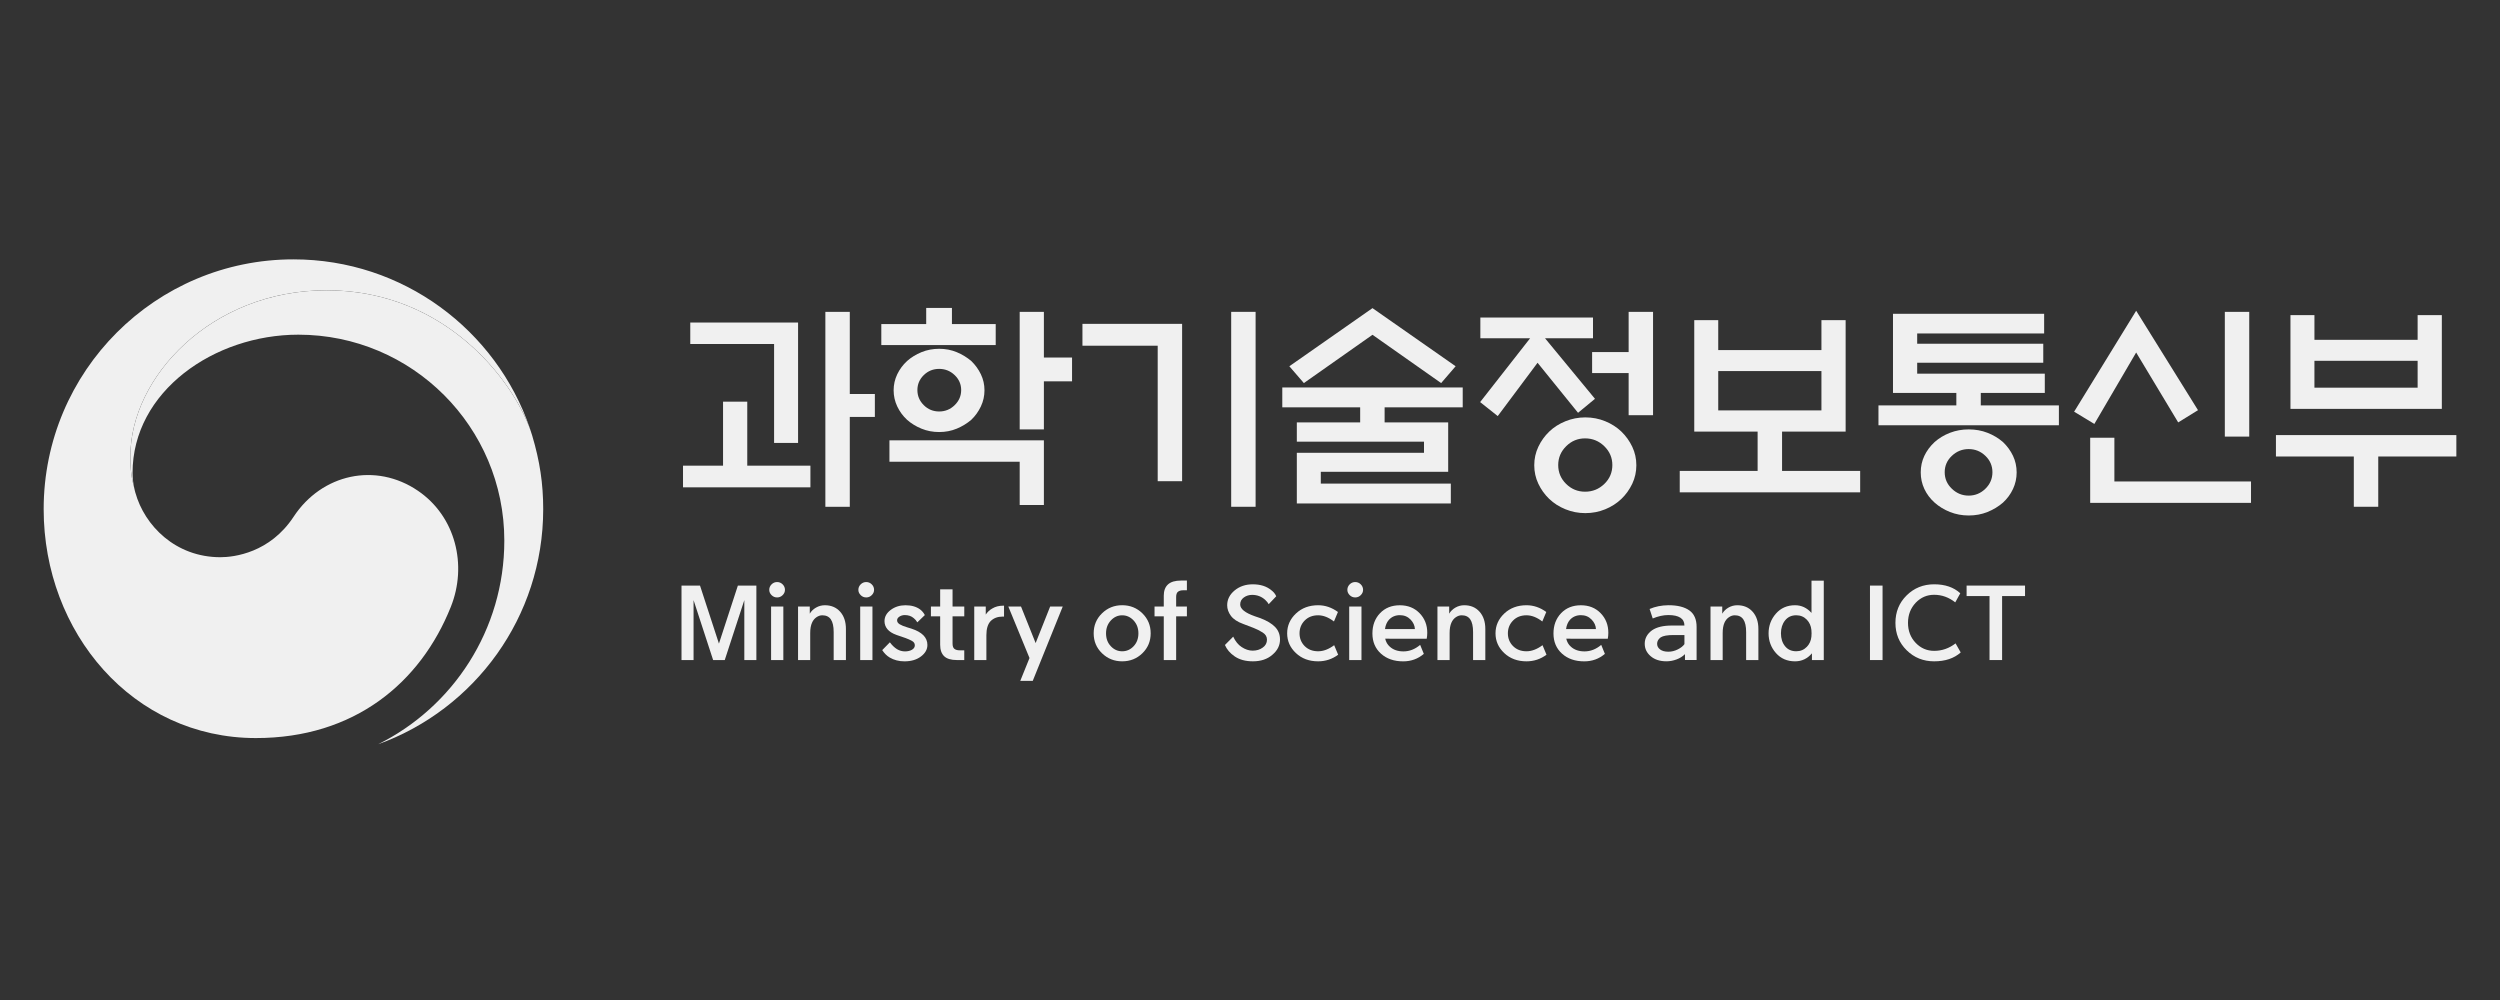 <?xml version="1.0" encoding="utf-8"?>
<!-- Generator: Adobe Illustrator 16.0.0, SVG Export Plug-In . SVG Version: 6.00 Build 0)  -->
<!DOCTYPE svg PUBLIC "-//W3C//DTD SVG 1.1//EN" "http://www.w3.org/Graphics/SVG/1.1/DTD/svg11.dtd">
<svg version="1.1" id="레이어_1" xmlns="http://www.w3.org/2000/svg" xmlns:xlink="http://www.w3.org/1999/xlink" x="0px"
	 y="0px" width="200px" height="80px" viewBox="0 0 200 80" enable-background="new 0 0 200 80" xml:space="preserve">
<rect x="0" y="0" width="200" height="80" fill="#333333" stroke="none"/>
<g>
	<g>
		<g>
			<path fill="#F0F0F0" d="M153.481,149.763l-1.021-2.064c-0.197-0.4-0.4-0.84-0.473-1.065l-0.035,0.004
				c0.029,0.334,0.039,0.723,0.045,1.084l0.023,2.042h-0.547v-3.887h0.631l1.084,2.144c0.162,0.321,0.355,0.823,0.383,0.93
				l0.034-0.011c-0.012-0.112-0.057-0.727-0.057-1.156l-0.012-1.906h0.524v3.887H153.481z"/>
			<path fill="#F0F0F0" d="M156.803,149.881c-0.175-0.068-0.31-0.209-0.377-0.406c-0.074,0.09-0.311,0.372-0.801,0.372
				c-0.564,0-0.914-0.287-0.914-0.829c0-0.653,0.524-1.004,1.438-1.004c0.068,0,0.125,0,0.197,0.006v-0.186
				c0-0.334-0.045-0.56-0.439-0.56c-0.299,0-0.637,0.146-0.867,0.322l-0.238-0.373c0.277-0.157,0.639-0.371,1.185-0.371
				c0.412,0,0.71,0.151,0.817,0.45c0.045,0.126,0.057,0.22,0.057,0.497c0,0.203-0.022,0.637-0.022,1.049
				c0,0.39,0.011,0.548,0.231,0.684L156.803,149.881z M156.166,148.364c-0.389,0-0.626,0.072-0.739,0.203
				c-0.106,0.123-0.146,0.225-0.146,0.411c0,0.31,0.158,0.49,0.445,0.49c0.236,0,0.462-0.147,0.592-0.371l0.018-0.724
				C156.256,148.368,156.211,148.364,156.166,148.364z"/>
			<path fill="#F0F0F0" d="M158.84,147.303h-0.559v1.704c0,0.35,0.084,0.457,0.366,0.457c0.097,0,0.175-0.018,0.265-0.058
				l0.063,0.317c-0.159,0.077-0.327,0.118-0.514,0.118s-0.389-0.058-0.479-0.142c-0.119-0.108-0.21-0.163-0.21-0.575v-1.822h-0.337
				v-0.366h0.337c0-0.22,0.007-0.507,0.035-0.722l0.536-0.123c-0.023,0.202-0.052,0.557-0.052,0.845h0.688L158.84,147.303z"/>
			<path fill="#F0F0F0" d="M159.848,146.44c-0.202,0-0.36-0.17-0.36-0.373c0-0.207,0.163-0.377,0.366-0.377s0.373,0.164,0.373,0.377
				C160.227,146.271,160.057,146.44,159.848,146.44z M159.584,149.763v-2.809l0.535-0.084v2.893H159.584z"/>
			<path fill="#F0F0F0" d="M162.053,149.842c-0.756,0-1.223-0.576-1.223-1.495c0-0.914,0.467-1.488,1.211-1.488
				c0.836,0,1.242,0.664,1.242,1.516C163.283,149.271,162.804,149.842,162.053,149.842z M162.041,147.257
				c-0.45,0-0.637,0.323-0.637,1.033c0,0.864,0.221,1.15,0.66,1.15c0.395,0,0.637-0.305,0.637-1.043
				C162.701,147.522,162.448,147.257,162.041,147.257z"/>
			<path fill="#F0F0F0" d="M165.641,149.763v-1.907c0-0.254-0.023-0.344-0.092-0.435c-0.056-0.072-0.158-0.111-0.287-0.111
				c-0.203,0-0.507,0.156-0.699,0.36v2.093h-0.514v-2.104c0-0.338-0.027-0.469-0.106-0.672l0.491-0.135
				c0.067,0.135,0.096,0.26,0.096,0.434c0.164-0.136,0.248-0.208,0.367-0.276c0.162-0.096,0.349-0.14,0.523-0.14
				c0.299,0,0.564,0.157,0.665,0.399c0.045,0.102,0.067,0.227,0.067,0.355v2.138H165.641z"/>
			<path fill="#F0F0F0" d="M168.945,149.881c-0.176-0.068-0.313-0.209-0.379-0.406c-0.072,0.09-0.311,0.372-0.801,0.372
				c-0.564,0-0.914-0.287-0.914-0.829c0-0.653,0.525-1.004,1.439-1.004c0.066,0,0.123,0,0.196,0.006v-0.186
				c0-0.334-0.045-0.56-0.44-0.56c-0.299,0-0.637,0.146-0.867,0.322l-0.236-0.373c0.275-0.157,0.637-0.371,1.184-0.371
				c0.411,0,0.71,0.151,0.818,0.45c0.045,0.126,0.055,0.22,0.055,0.497c0,0.203-0.021,0.637-0.021,1.049
				c0,0.39,0.012,0.548,0.23,0.684L168.945,149.881z M168.308,148.364c-0.39,0-0.627,0.072-0.739,0.203
				c-0.107,0.123-0.146,0.225-0.146,0.411c0,0.31,0.158,0.49,0.445,0.49c0.237,0,0.463-0.147,0.592-0.371l0.018-0.724
				C168.396,148.368,168.352,148.364,168.308,148.364z"/>
			<path fill="#F0F0F0" d="M170.439,149.818c-0.203,0-0.334-0.063-0.44-0.213c-0.085-0.12-0.106-0.216-0.106-0.492v-2.561
				c0-0.399-0.018-0.592-0.063-0.813l0.541-0.112c0.051,0.188,0.051,0.458,0.051,0.808v2.543c0,0.298,0.018,0.366,0.074,0.418
				c0.033,0.038,0.112,0.057,0.174,0.038l0.09,0.321C170.653,149.801,170.563,149.818,170.439,149.818z"/>
			<path fill="#F0F0F0" d="M174.476,149.763c-0.112-0.222-0.163-0.31-0.32-0.575c-0.3-0.497-0.396-0.66-0.671-0.97
				c-0.102-0.113-0.188-0.171-0.352-0.175v1.72h-0.539v-3.887h1.087c0.462,0,0.733,0.107,0.919,0.282
				c0.176,0.163,0.345,0.424,0.345,0.802c0,0.603-0.39,1.087-1.038,1.065c0.182,0.146,0.271,0.271,0.338,0.36
				c0.08,0.107,0.198,0.277,0.327,0.479c0.17,0.266,0.485,0.772,0.563,0.897H174.476z M174.014,146.395
				c-0.113-0.044-0.271-0.073-0.473-0.073h-0.408v1.354h0.379c0.344,0,0.535-0.057,0.671-0.188c0.118-0.112,0.192-0.298,0.192-0.523
				C174.375,146.695,174.227,146.48,174.014,146.395z"/>
			<path fill="#F0F0F0" d="M176.093,148.459v0.068c0,0.242,0.034,0.429,0.12,0.563c0.146,0.227,0.379,0.334,0.648,0.334
				c0.264,0,0.49-0.091,0.693-0.27l0.197,0.31c-0.276,0.242-0.609,0.36-0.977,0.36c-0.783,0-1.262-0.57-1.262-1.494
				c0-0.492,0.095-0.808,0.338-1.093c0.225-0.267,0.502-0.392,0.851-0.392c0.315,0,0.569,0.102,0.769,0.305
				c0.248,0.254,0.337,0.57,0.344,1.218c0,0.018,0,0.057,0,0.091H176.093z M177.098,147.438c-0.09-0.113-0.226-0.197-0.406-0.197
				c-0.395,0-0.593,0.321-0.593,0.833h1.173C177.271,147.807,177.211,147.58,177.098,147.438z"/>
			<path fill="#F0F0F0" d="M179.354,149.842c-0.344,0-0.728-0.109-1.055-0.301l0.186-0.371c0.271,0.151,0.594,0.283,0.909,0.283
				c0.31,0,0.523-0.182,0.523-0.458c0-0.243-0.146-0.384-0.473-0.446l-0.345-0.067c-0.445-0.084-0.688-0.366-0.688-0.783
				c0-0.52,0.411-0.88,1.021-0.88c0.344,0,0.659,0.096,0.891,0.23l-0.175,0.367c-0.26-0.13-0.468-0.203-0.693-0.203
				c-0.299,0-0.49,0.169-0.49,0.424c0,0.201,0.102,0.315,0.399,0.383l0.367,0.085c0.518,0.118,0.733,0.417,0.733,0.79
				C180.465,149.457,180.014,149.842,179.354,149.842z"/>
			<path fill="#F0F0F0" d="M181.542,148.459v0.068c0,0.242,0.032,0.429,0.118,0.563c0.146,0.227,0.378,0.334,0.647,0.334
				c0.266,0,0.492-0.091,0.694-0.27l0.197,0.31c-0.276,0.242-0.609,0.36-0.976,0.36c-0.784,0-1.264-0.57-1.264-1.494
				c0-0.492,0.096-0.808,0.339-1.093c0.227-0.267,0.502-0.392,0.852-0.392c0.316,0,0.57,0.102,0.768,0.305
				c0.248,0.254,0.338,0.57,0.344,1.218c0,0.018,0,0.057,0,0.091H181.542z M182.545,147.438c-0.089-0.113-0.226-0.197-0.405-0.197
				c-0.396,0-0.593,0.321-0.593,0.833h1.174C182.721,147.807,182.657,147.58,182.545,147.438z"/>
			<path fill="#F0F0F0" d="M185.891,149.881c-0.175-0.068-0.31-0.209-0.378-0.406c-0.073,0.09-0.31,0.372-0.8,0.372
				c-0.563,0-0.914-0.287-0.914-0.829c0-0.653,0.523-1.004,1.438-1.004c0.068,0,0.124,0,0.197,0.006v-0.186
				c0-0.334-0.044-0.56-0.439-0.56c-0.299,0-0.637,0.146-0.867,0.322l-0.238-0.373c0.276-0.157,0.638-0.371,1.185-0.371
				c0.411,0,0.711,0.151,0.817,0.45c0.045,0.126,0.056,0.22,0.056,0.497c0,0.203-0.021,0.637-0.021,1.049
				c0,0.39,0.01,0.548,0.23,0.684L185.891,149.881z M185.253,148.364c-0.388,0-0.626,0.072-0.738,0.203
				c-0.106,0.123-0.146,0.225-0.146,0.411c0,0.31,0.158,0.49,0.445,0.49c0.237,0,0.463-0.147,0.592-0.371l0.018-0.724
				C185.344,148.368,185.299,148.364,185.253,148.364z"/>
			<path fill="#F0F0F0" d="M188.101,147.394c-0.051-0.018-0.09-0.028-0.146-0.028c-0.316,0-0.588,0.265-0.588,0.575v1.822h-0.518
				v-2.075c0-0.345-0.04-0.53-0.107-0.705l0.503-0.13c0.05,0.107,0.095,0.293,0.095,0.434v0.052
				c0.227-0.328,0.469-0.492,0.767-0.492c0.068,0,0.129,0.013,0.175,0.028L188.101,147.394z"/>
			<path fill="#F0F0F0" d="M189.46,149.818c-0.405,0-0.71-0.141-0.908-0.422c-0.187-0.266-0.271-0.593-0.271-1.022
				c0-0.638,0.204-1.003,0.474-1.245c0.21-0.188,0.458-0.288,0.733-0.288c0.305,0,0.554,0.101,0.767,0.298l-0.271,0.357
				c-0.186-0.164-0.315-0.222-0.496-0.222c-0.214,0-0.4,0.113-0.496,0.306c-0.096,0.191-0.135,0.475-0.135,0.862
				c0,0.395,0.078,0.655,0.225,0.812c0.102,0.108,0.243,0.17,0.406,0.17c0.21,0,0.418-0.103,0.587-0.293l0.253,0.322
				C190.059,149.716,189.82,149.818,189.46,149.818z"/>
			<path fill="#F0F0F0" d="M192.624,149.763v-1.94c0-0.197-0.04-0.334-0.095-0.394c-0.051-0.058-0.177-0.107-0.312-0.107
				c-0.243,0-0.53,0.156-0.749,0.41v2.031h-0.525v-3.435c0-0.242-0.023-0.43-0.063-0.593l0.525-0.107
				c0.038,0.17,0.063,0.379,0.063,0.654v0.632c0,0.102-0.007,0.231-0.018,0.378c0.124-0.113,0.186-0.157,0.298-0.231
				c0.21-0.135,0.406-0.19,0.616-0.19c0.332,0,0.625,0.168,0.709,0.422c0.046,0.129,0.058,0.204,0.058,0.457v2.014H192.624z"/>
			<path fill="#F0F0F0" d="M196.617,149.818c-0.508,0-0.916-0.209-1.207-0.58c-0.277-0.355-0.424-0.824-0.424-1.388
				c0-0.45,0.09-0.841,0.254-1.155c0.288-0.554,0.802-0.893,1.398-0.893c0.366,0,0.711,0.107,0.954,0.305l-0.266,0.355
				c-0.216-0.158-0.43-0.226-0.688-0.226c-0.384,0-0.683,0.198-0.862,0.559c-0.125,0.248-0.185,0.575-0.185,1.042
				c0,0.435,0.044,0.689,0.14,0.914c0.181,0.43,0.541,0.631,0.953,0.631c0.298,0,0.507-0.077,0.715-0.241l0.266,0.355
				C197.366,149.712,197.012,149.818,196.617,149.818z"/>
			<path fill="#F0F0F0" d="M199.296,149.842c-0.757,0-1.225-0.576-1.225-1.495c0-0.914,0.468-1.488,1.213-1.488
				c0.834,0,1.24,0.664,1.24,1.516C200.524,149.271,200.045,149.842,199.296,149.842z M199.284,147.257
				c-0.452,0-0.638,0.323-0.638,1.033c0,0.864,0.22,1.15,0.66,1.15c0.394,0,0.637-0.305,0.637-1.043
				C199.943,147.522,199.689,147.257,199.284,147.257z"/>
			<path fill="#F0F0F0" d="M203.203,149.858c-0.142-0.107-0.215-0.215-0.265-0.405c-0.227,0.275-0.502,0.405-0.852,0.405
				c-0.36,0-0.644-0.165-0.763-0.424c-0.049-0.113-0.066-0.271-0.066-0.473v-2.008l0.514-0.102v1.967c0,0.288,0.027,0.4,0.13,0.497
				c0.072,0.066,0.202,0.124,0.326,0.124c0.252,0,0.524-0.198,0.643-0.445v-2.03l0.514-0.102v2.127c0,0.286,0.063,0.49,0.175,0.585
				L203.203,149.858z"/>
			<path fill="#F0F0F0" d="M205.944,149.763v-1.907c0-0.254-0.023-0.344-0.091-0.435c-0.057-0.072-0.158-0.111-0.288-0.111
				c-0.202,0-0.508,0.156-0.699,0.36v2.093h-0.513v-2.104c0-0.338-0.029-0.469-0.107-0.672l0.491-0.135
				c0.067,0.135,0.096,0.26,0.096,0.434c0.164-0.136,0.248-0.208,0.366-0.276c0.164-0.096,0.35-0.14,0.524-0.14
				c0.299,0,0.565,0.157,0.665,0.399c0.046,0.102,0.068,0.227,0.068,0.355v2.138H205.944z"/>
			<path fill="#F0F0F0" d="M208.346,149.818c-0.406,0-0.71-0.141-0.907-0.422c-0.187-0.266-0.271-0.593-0.271-1.022
				c0-0.638,0.202-1.003,0.475-1.245c0.207-0.188,0.454-0.288,0.73-0.288c0.306,0,0.555,0.101,0.768,0.298l-0.27,0.357
				c-0.187-0.164-0.316-0.222-0.498-0.222c-0.213,0-0.399,0.113-0.495,0.306c-0.097,0.191-0.136,0.475-0.136,0.862
				c0,0.395,0.079,0.655,0.225,0.812c0.103,0.108,0.243,0.17,0.406,0.17c0.21,0,0.418-0.103,0.589-0.293l0.252,0.322
				C208.943,149.716,208.707,149.818,208.346,149.818z"/>
			<path fill="#F0F0F0" d="M209.981,146.44c-0.202,0-0.361-0.17-0.361-0.373c0-0.207,0.163-0.377,0.366-0.377
				s0.372,0.164,0.372,0.377C210.358,146.271,210.189,146.44,209.981,146.44z M209.715,149.763v-2.809l0.537-0.084v2.893H209.715z"
				/>
			<path fill="#F0F0F0" d="M211.7,149.818c-0.202,0-0.332-0.063-0.438-0.213c-0.085-0.12-0.106-0.216-0.106-0.492v-2.561
				c0-0.399-0.018-0.592-0.063-0.813l0.543-0.112c0.049,0.188,0.049,0.458,0.049,0.808v2.543c0,0.298,0.017,0.366,0.074,0.418
				c0.034,0.038,0.113,0.057,0.175,0.038l0.091,0.321C211.916,149.801,211.825,149.818,211.7,149.818z"/>
			<path fill="#F0F0F0" d="M214.857,149.842c-0.755,0-1.222-0.576-1.222-1.495c0-0.914,0.467-1.488,1.21-1.488
				c0.835,0,1.241,0.664,1.241,1.516C216.087,149.271,215.608,149.842,214.857,149.842z M214.846,147.257
				c-0.45,0-0.636,0.323-0.636,1.033c0,0.864,0.219,1.15,0.659,1.15c0.395,0,0.638-0.305,0.638-1.043
				C215.507,147.522,215.253,147.257,214.846,147.257z"/>
			<path fill="#F0F0F0" d="M218.15,146.136c-0.123-0.062-0.236-0.106-0.366-0.106c-0.235,0-0.376,0.163-0.376,0.451v0.456h0.749
				l-0.134,0.366h-0.609v2.46h-0.526v-2.46h-0.271v-0.366h0.277c-0.011-0.057-0.011-0.405-0.011-0.451
				c0-0.383,0.164-0.598,0.315-0.704c0.135-0.096,0.305-0.137,0.513-0.137c0.231,0,0.439,0.046,0.615,0.153L218.15,146.136z"/>
			<path fill="#F0F0F0" d="M220.685,149.835c-0.447,0-0.875-0.111-1.253-0.344l0.214-0.418c0.339,0.209,0.66,0.323,1.049,0.323
				c0.508,0,0.842-0.261,0.842-0.677c0-0.316-0.209-0.536-0.645-0.661l-0.405-0.118c-0.587-0.169-0.919-0.452-0.919-1.004
				c0-0.67,0.519-1.129,1.285-1.129c0.429,0,0.847,0.126,1.19,0.368l-0.243,0.385c-0.361-0.224-0.604-0.306-0.924-0.306
				c-0.435,0-0.706,0.226-0.706,0.586c0,0.276,0.159,0.434,0.576,0.56l0.456,0.133c0.519,0.154,0.947,0.492,0.947,1.096
				C222.149,149.17,221.704,149.835,220.685,149.835z"/>
			<path fill="#F0F0F0" d="M223.882,149.818c-0.406,0-0.711-0.141-0.91-0.422c-0.185-0.266-0.271-0.593-0.271-1.022
				c0-0.638,0.204-1.003,0.475-1.245c0.209-0.188,0.457-0.288,0.733-0.288c0.305,0,0.552,0.101,0.767,0.298l-0.271,0.357
				c-0.186-0.164-0.315-0.222-0.496-0.222c-0.216,0-0.399,0.113-0.496,0.306c-0.096,0.191-0.135,0.475-0.135,0.862
				c0,0.395,0.078,0.655,0.225,0.812c0.102,0.108,0.242,0.17,0.406,0.17c0.209,0,0.418-0.103,0.586-0.293l0.254,0.322
				C224.479,149.716,224.241,149.818,223.882,149.818z"/>
			<path fill="#F0F0F0" d="M225.629,146.44c-0.203,0-0.361-0.17-0.361-0.373c0-0.207,0.163-0.377,0.367-0.377
				c0.203,0,0.371,0.164,0.371,0.377C226.006,146.271,225.838,146.44,225.629,146.44z M225.362,149.763v-2.809l0.537-0.084v2.893
				H225.362z"/>
			<path fill="#F0F0F0" d="M227.19,148.459v0.068c0,0.242,0.034,0.429,0.119,0.563c0.146,0.227,0.378,0.334,0.647,0.334
				c0.266,0,0.493-0.091,0.693-0.27l0.198,0.31c-0.276,0.242-0.608,0.36-0.976,0.36c-0.784,0-1.264-0.57-1.264-1.494
				c0-0.492,0.097-0.808,0.338-1.093c0.228-0.267,0.503-0.392,0.853-0.392c0.316,0,0.57,0.102,0.767,0.305
				c0.248,0.254,0.339,0.57,0.343,1.218c0,0.018,0,0.057,0,0.091H227.19z M228.195,147.438c-0.091-0.113-0.226-0.197-0.406-0.197
				c-0.396,0-0.593,0.321-0.593,0.833h1.174C228.37,147.807,228.307,147.58,228.195,147.438z"/>
			<path fill="#F0F0F0" d="M231.268,149.763v-1.907c0-0.254-0.022-0.344-0.091-0.435c-0.056-0.072-0.156-0.111-0.286-0.111
				c-0.203,0-0.508,0.156-0.699,0.36v2.093h-0.514v-2.104c0-0.338-0.027-0.469-0.107-0.672l0.49-0.135
				c0.068,0.135,0.096,0.26,0.096,0.434c0.164-0.136,0.249-0.208,0.368-0.276c0.163-0.096,0.35-0.14,0.523-0.14
				c0.299,0,0.564,0.157,0.665,0.399c0.045,0.102,0.068,0.227,0.068,0.355v2.138H231.268z"/>
			<path fill="#F0F0F0" d="M233.67,149.818c-0.405,0-0.71-0.141-0.908-0.422c-0.187-0.266-0.271-0.593-0.271-1.022
				c0-0.638,0.203-1.003,0.475-1.245c0.208-0.188,0.457-0.288,0.732-0.288c0.304,0,0.554,0.101,0.768,0.298l-0.271,0.357
				c-0.188-0.164-0.316-0.222-0.497-0.222c-0.215,0-0.399,0.113-0.497,0.306c-0.095,0.191-0.135,0.475-0.135,0.862
				c0,0.395,0.079,0.655,0.227,0.812c0.103,0.108,0.241,0.17,0.405,0.17c0.209,0,0.418-0.103,0.587-0.293l0.255,0.322
				C234.268,149.716,234.032,149.818,233.67,149.818z"/>
			<path fill="#F0F0F0" d="M235.543,148.459v0.068c0,0.242,0.033,0.429,0.119,0.563c0.145,0.227,0.376,0.334,0.647,0.334
				c0.266,0,0.49-0.091,0.692-0.27l0.198,0.31c-0.275,0.242-0.609,0.36-0.976,0.36c-0.783,0-1.263-0.57-1.263-1.494
				c0-0.492,0.096-0.808,0.339-1.093c0.226-0.267,0.502-0.392,0.853-0.392c0.314,0,0.567,0.102,0.765,0.305
				c0.249,0.254,0.339,0.57,0.345,1.218c0,0.018,0,0.057,0,0.091H235.543z M236.546,147.438c-0.09-0.113-0.226-0.197-0.405-0.197
				c-0.396,0-0.593,0.321-0.593,0.833h1.173C236.721,147.807,236.659,147.58,236.546,147.438z"/>
			<path fill="#F0F0F0" d="M241.766,149.751l-0.338-0.334c-0.236,0.266-0.643,0.425-1.094,0.425c-0.887,0-1.326-0.452-1.326-1.05
				c0-0.508,0.316-0.749,0.777-0.985c-0.365-0.295-0.528-0.526-0.528-0.87c0-0.501,0.417-0.901,1.026-0.901
				c0.581,0,1.06,0.32,1.06,0.868c0,0.468-0.399,0.744-0.795,0.924l0.84,0.836c0.09-0.209,0.107-0.526,0.107-0.761h0.428
				c0,0.586-0.055,0.817-0.19,1.109l0.738,0.739H241.766z M240.068,148.074c-0.338,0.183-0.497,0.414-0.497,0.724
				c0,0.395,0.282,0.655,0.779,0.655c0.343,0,0.631-0.132,0.784-0.328L240.068,148.074z M240.287,146.401
				c-0.27,0-0.488,0.159-0.488,0.479c0,0.232,0.175,0.452,0.461,0.683c0.35-0.169,0.525-0.377,0.525-0.659
				C240.785,146.604,240.576,146.401,240.287,146.401z"/>
			<path fill="#F0F0F0" d="M245.993,146.328h-1.011v3.435h-0.535v-3.435h-1.009v-0.452h2.609L245.993,146.328z"/>
			<path fill="#F0F0F0" d="M246.501,148.459v0.068c0,0.242,0.033,0.429,0.117,0.563c0.147,0.227,0.378,0.334,0.649,0.334
				c0.266,0,0.49-0.091,0.693-0.27l0.197,0.31c-0.276,0.242-0.608,0.36-0.975,0.36c-0.784,0-1.265-0.57-1.265-1.494
				c0-0.492,0.097-0.808,0.339-1.093c0.226-0.267,0.502-0.392,0.851-0.392c0.318,0,0.57,0.102,0.768,0.305
				c0.248,0.254,0.339,0.57,0.345,1.218c0,0.018,0,0.057,0,0.091H246.501z M247.504,147.438c-0.091-0.113-0.226-0.197-0.406-0.197
				c-0.394,0-0.591,0.321-0.591,0.833h1.172C247.679,147.807,247.617,147.58,247.504,147.438z"/>
			<path fill="#F0F0F0" d="M249.974,149.818c-0.405,0-0.71-0.141-0.907-0.422c-0.186-0.266-0.271-0.593-0.271-1.022
				c0-0.638,0.202-1.003,0.473-1.245c0.209-0.188,0.456-0.288,0.734-0.288c0.304,0,0.551,0.101,0.767,0.298l-0.271,0.357
				c-0.187-0.164-0.316-0.222-0.496-0.222c-0.215,0-0.401,0.113-0.497,0.306c-0.095,0.191-0.135,0.475-0.135,0.862
				c0,0.395,0.079,0.655,0.226,0.812c0.102,0.108,0.242,0.17,0.406,0.17c0.208,0,0.417-0.103,0.586-0.293l0.253,0.322
				C250.571,149.716,250.335,149.818,249.974,149.818z"/>
			<path fill="#F0F0F0" d="M253.138,149.763v-1.94c0-0.197-0.038-0.334-0.096-0.394c-0.051-0.058-0.175-0.107-0.311-0.107
				c-0.242,0-0.529,0.156-0.75,0.41v2.031h-0.523v-3.435c0-0.242-0.023-0.43-0.063-0.593l0.523-0.107
				c0.041,0.17,0.063,0.379,0.063,0.654v0.632c0,0.102-0.006,0.231-0.017,0.378c0.124-0.113,0.186-0.157,0.299-0.231
				c0.208-0.135,0.405-0.19,0.614-0.19c0.334,0,0.626,0.168,0.71,0.422c0.046,0.129,0.058,0.204,0.058,0.457v2.014H253.138z"/>
			<path fill="#F0F0F0" d="M256.126,149.763v-1.907c0-0.254-0.022-0.344-0.09-0.435c-0.056-0.072-0.157-0.111-0.287-0.111
				c-0.203,0-0.508,0.156-0.701,0.36v2.093h-0.513v-2.104c0-0.338-0.028-0.469-0.106-0.672l0.492-0.135
				c0.065,0.135,0.095,0.26,0.095,0.434c0.164-0.136,0.248-0.208,0.366-0.276c0.164-0.096,0.35-0.14,0.525-0.14
				c0.299,0,0.563,0.157,0.665,0.399c0.045,0.102,0.067,0.227,0.067,0.355v2.138H256.126z"/>
			<path fill="#F0F0F0" d="M258.563,149.842c-0.757,0-1.224-0.576-1.224-1.495c0-0.914,0.467-1.488,1.211-1.488
				c0.835,0,1.241,0.664,1.241,1.516C259.792,149.271,259.313,149.842,258.563,149.842z M258.551,147.257
				c-0.45,0-0.637,0.323-0.637,1.033c0,0.864,0.22,1.15,0.659,1.15c0.396,0,0.639-0.305,0.639-1.043
				C259.212,147.522,258.957,147.257,258.551,147.257z"/>
			<path fill="#F0F0F0" d="M261.094,149.818c-0.203,0-0.332-0.063-0.438-0.213c-0.084-0.12-0.107-0.216-0.107-0.492v-2.561
				c0-0.399-0.017-0.592-0.063-0.813l0.54-0.112c0.053,0.188,0.053,0.458,0.053,0.808v2.543c0,0.298,0.016,0.366,0.072,0.418
				c0.034,0.038,0.114,0.057,0.175,0.038l0.091,0.321C261.309,149.801,261.218,149.818,261.094,149.818z"/>
			<path fill="#F0F0F0" d="M263.063,149.842c-0.756,0-1.224-0.576-1.224-1.495c0-0.914,0.468-1.488,1.212-1.488
				c0.835,0,1.241,0.664,1.241,1.516C264.292,149.271,263.812,149.842,263.063,149.842z M263.051,147.257
				c-0.45,0-0.638,0.323-0.638,1.033c0,0.864,0.222,1.15,0.661,1.15c0.395,0,0.637-0.305,0.637-1.043
				C263.711,147.522,263.457,147.257,263.051,147.257z"/>
			<path fill="#F0F0F0" d="M267.134,147.338c-0.084,0-0.106-0.006-0.242-0.046c0.147,0.186,0.202,0.338,0.202,0.52
				c0,0.406-0.275,0.874-1.015,0.874c-0.175,0.054-0.446,0.187-0.446,0.31c0,0.084,0.068,0.141,0.204,0.141h0.435
				c0.721,0,1.021,0.339,1.021,0.778c0,0.609-0.501,0.913-1.19,0.913c-0.788,0-1.239-0.275-1.239-0.744
				c0-0.118,0.021-0.202,0.051-0.287l0.508-0.029c-0.024,0.046-0.053,0.137-0.053,0.217c0,0.292,0.243,0.449,0.683,0.449
				c0.462,0,0.693-0.187,0.693-0.484c0-0.271-0.219-0.429-0.777-0.429c-0.197,0-0.422-0.017-0.53-0.028
				c-0.248-0.027-0.394-0.17-0.394-0.378c0-0.265,0.229-0.378,0.553-0.496c-0.435-0.129-0.666-0.424-0.666-0.811
				c0-0.569,0.434-0.948,1.083-0.948c0.152,0,0.27,0.012,0.439,0.061c0.146,0.046,0.299,0.091,0.423,0.091
				c0.169,0,0.311-0.056,0.462-0.164l0.265,0.323C267.444,147.292,267.309,147.338,267.134,147.338z M266,147.264
				c-0.332,0-0.512,0.181-0.512,0.543c0,0.349,0.186,0.523,0.518,0.523c0.339,0,0.514-0.187,0.514-0.536
				C266.52,147.433,266.356,147.264,266,147.264z"/>
			<path fill="#F0F0F0" d="M269.203,149.851c-0.135,0.402-0.281,0.707-0.479,0.87c-0.135,0.113-0.332,0.202-0.524,0.243
				l-0.165-0.338c0.203-0.053,0.351-0.148,0.491-0.323c0.091-0.111,0.147-0.264,0.231-0.552l-0.204,0.027
				c-0.072-0.332-0.156-0.608-0.27-0.941l-0.626-1.854l0.525-0.119l0.541,1.775c0.051,0.175,0.124,0.475,0.163,0.667h0.034
				c0.045-0.192,0.112-0.445,0.191-0.7l0.502-1.669h0.576L269.203,149.851z"/>
		</g>
		<g>
			<g>
				<g>
					<g>
						<path fill="#F0F0F0" d="M175.803,135.373h1.977v-1.416h-1.977v-4.178h-1.907v13.455h1.454c0,0,0.453-2.267,0.453-5.254
							C175.803,137.622,175.803,135.373,175.803,135.373z"/>
						<path fill="#F0F0F0" d="M172.068,131.08c0-0.383-0.283-0.689-0.637-0.689h-5.998v1.342h4.729c0,3.517-1.952,5.928-4.868,6.917
							v1.374C168.832,139.057,172.068,136.69,172.068,131.08z"/>
						<path fill="#F0F0F0" d="M213.524,131.08c0-0.383-0.281-0.689-0.635-0.689h-5.998v1.342h4.729c0,3.517-1.956,5.928-4.87,6.917
							v1.374C210.29,139.057,213.524,136.69,213.524,131.08z"/>
					</g>
					<g>
						<path fill="#F0F0F0" d="M185.765,137.252v-6.172c0-0.383-0.282-0.689-0.636-0.689h-6.18v1.342h4.91v5.52H185.765z"/>
					</g>
					<path fill="#F0F0F0" d="M256.232,136.572v-5.645c0-0.383-0.283-0.688-0.637-0.688h-8.962v1.341h7.694v4.992"/>
					<path fill="#F0F0F0" d="M151.475,134.644v1.341h5.25v2.052h-3.839v1.34h7.69v3.858h1.456c0,0,0.45-1.484,0.45-3.502
						c0-0.398,0-1.007,0-1.007c0-0.383-0.281-0.689-0.635-0.689h-3.203v-2.052h5.248v-1.341H151.475z"/>
					<path fill="#F0F0F0" d="M162.482,134.919v-4.146c0-0.383-0.281-0.689-0.635-0.689h-8.962v1.342h7.69v3.493"/>
					<rect x="219.171" y="135.333" fill="#F0F0F0" width="12.42" height="1.339"/>
					<path fill="#F0F0F0" d="M225.382,132.202c0.874,1.651,3.034,2.378,5.221,2.47v-1.295c-2.609-0.152-4.247-1.686-4.247-3.412
						v-0.186h-1.947v0.186c0,1.727-1.639,3.26-4.248,3.412v1.295C222.348,134.58,224.505,133.854,225.382,132.202z"/>
					<path fill="#F0F0F0" d="M220.582,139.799v2.214c0,0.673,0.511,1.222,1.131,1.222h8.61v-1.247h-7.765v-0.984h7.621v-2.674
						c0-0.382-0.281-0.688-0.636-0.688h-8.962v1.247h7.624v0.911H220.582z"/>
					<g>
						<path fill="#F0F0F0" d="M234.668,138.343v3.67c0,0.673,0.511,1.222,1.131,1.222h8.184v-1.34h-7.408v-3.552H234.668z"/>
						<polygon fill="#F0F0F0" points="241.937,134.168 238.655,134.168 238.655,135.585 241.937,135.585 241.937,139.511 
							243.841,139.511 243.841,129.779 241.937,129.779 241.937,131.236 238.655,131.236 238.655,132.654 241.937,132.654 						"/>
						<path fill="#F0F0F0" d="M236.504,136.965c2.228,0,3.669-1.496,3.669-3.515s-1.441-3.519-3.669-3.519
							c-2.23,0-3.67,1.5-3.67,3.519S234.273,136.965,236.504,136.965z M236.504,131.246c1.043,0,1.692,0.991,1.692,2.204
							c0,1.211-0.649,2.203-1.692,2.203c-1.046,0-1.695-0.992-1.695-2.203C234.809,132.237,235.458,131.246,236.504,131.246z"/>
					</g>
					<polygon fill="#F0F0F0" points="203.67,133.691 205.644,133.691 205.644,132.275 203.67,132.275 203.67,129.779 
						201.766,129.779 201.766,137.489 203.67,137.489 					"/>
					<path fill="#F0F0F0" d="M193.088,133.972c0,1.741,1.396,3.058,3.527,3.058c2.13,0,3.525-1.316,3.525-3.058
						c0-0.847-0.327-1.52-0.909-1.986h1.476v-1.342h-3.092v-1.171h-2.003v1.171h-3.091v1.342h1.477
						C193.416,132.452,193.088,133.125,193.088,133.972z M196.615,132.21c0.956,0,1.55,0.737,1.55,1.762
						c0,1.023-0.594,1.759-1.55,1.759c-0.962,0-1.553-0.735-1.553-1.759C195.063,132.947,195.653,132.21,196.615,132.21z"/>
					<rect x="224.42" y="136.255" fill="#F0F0F0" width="1.919" height="1.779"/>
					<path fill="#F0F0F0" d="M187.434,143.234h1.451c0,0,0.454-2.267,0.454-5.254v-2.511h1.976v-1.416h-1.976v-4.274h-1.905v9.15
						c-0.671,0.233-1.501,0.366-2.542,0.366h-2.527v-4.01h-1.919v4.01h-2.201v1.338h6.647c1.041,0,1.871-0.163,2.542-0.423V143.234z
						"/>
					<path fill="#F0F0F0" d="M201.766,143.234h1.453c0,0,0.451-1.484,0.451-3.502v-0.855c0-0.383-0.284-0.688-0.635-0.688h-8.681
						v1.341h7.411V143.234z"/>
					<path fill="#F0F0F0" d="M215.514,143.234h1.453c0,0,0.451-2.267,0.451-5.254v-8.201h-1.904V143.234z"/>
					<path fill="#F0F0F0" d="M268.284,129.779v9.15c-0.669,0.233-1.5,0.366-2.537,0.366h-1.692v-1.755
						c1.579-0.342,2.567-1.544,2.567-3.111c0-0.927-0.342-1.648-0.95-2.141h1.516v-1.34h-3.091v-1.477h-2.004v1.477h-3.091v1.34
						h1.516c-0.604,0.492-0.95,1.214-0.95,2.141c0,1.567,0.985,2.77,2.567,3.111v1.755h-3.235v1.338h6.848
						c1.037,0,1.868-0.163,2.537-0.423v3.023h1.455c0,0,0.452-2.267,0.452-5.254v-8.201H268.284z M261.542,134.43
						c0-1.097,0.593-1.91,1.555-1.91c0.958,0,1.551,0.813,1.551,1.91c0,1.099-0.593,1.91-1.551,1.91
						C262.135,136.34,261.542,135.528,261.542,134.43z"/>
					<path fill="#F0F0F0" d="M251.94,143.234c0,0,0.454-1.484,0.454-3.502v-1.868h5.249v-1.34h-12.418v1.34h5.249v5.37H251.94z"/>
				</g>
			</g>
		</g>
	</g>
	<g>
		<g>
			<g>
				<path fill="#F0F0F0" d="M141.807,132.432v-2.652h-4.544v-3.814h-3.543v3.814h-2.398v2.652h2.421v8.643
					c0,3.354,1.848,5.104,5.495,5.104c0.764,0,1.595-0.121,2.53-0.275v-2.636c-2.127,0.307-3.461,0.08-4.089-0.69
					c-0.367-0.448-0.416-0.988-0.416-1.502v-8.643H141.807z"/>
			</g>
			<g>
				<path fill="#F0F0F0" d="M116.297,145.261c1.682,0.639,4.571,0.917,5.704,0.917c3.274,0,6.917-0.576,6.917-4.473
					c0-2.833-1.879-3.766-4.631-5.015c-2.334-1.059-3.986-1.368-3.986-2.838c0-1.421,1.666-1.456,2.986-1.456
					c0.127,0,2.523,0.042,4.799,0.682v-2.838c-1.74-0.522-3.763-0.664-5.369-0.664c-2.691,0-5.827,0.738-6.076,3.778
					c-0.234,2.872,1.334,4.074,4.814,5.456c2.292,0.909,3.735,1.434,3.735,2.83c0,1.532-1.438,1.652-3.468,1.652
					c-1.725,0-4.376-0.682-5.426-1.055V145.261z"/>
			</g>
			<g>
				<path fill="#F0F0F0" d="M113.449,135.084c0-4.577-3.984-5.537-7.328-5.537c-1.807,0-4.505,0.446-6.297,0.898v15.434h3.519
					v-13.117l0.123-0.027c1.144-0.246,2.089-0.364,2.892-0.364c2.37,0,3.571,1.047,3.571,3.111v10.397h3.521V135.084z"/>
			</g>
		</g>
		<g>
			<path fill="#F0F0F0" d="M144.691,112.039c-1.082,0-2.081,0.354-2.888,0.953c1.19,0.885,1.962,2.3,1.962,3.898
				c0,1.598-0.771,3.013-1.962,3.896c0.807,0.599,1.806,0.953,2.888,0.953c2.678,0,4.851-2.172,4.851-4.85
				C149.542,114.211,147.369,112.039,144.691,112.039z"/>
			<path fill="#F0F0F0" d="M139.84,116.891c0-1.599,0.771-3.014,1.964-3.898c-0.808-0.6-1.806-0.953-2.89-0.953
				c-1.668,0-16.096,0-17.767,0c-2.679,0-4.851,2.172-4.851,4.852c0,2.678,2.172,4.85,4.851,4.85c2.185,0,15.584,0,17.767,0
				c1.084,0,2.082-0.354,2.89-0.953C140.611,119.903,139.84,118.488,139.84,116.891z"/>
			<path fill="#F0F0F0" d="M143.766,116.891c0-1.599-0.771-3.014-1.962-3.898c-1.192,0.885-1.964,2.3-1.964,3.898
				c0,1.598,0.771,3.013,1.964,3.896C142.994,119.903,143.766,118.488,143.766,116.891z"/>
		</g>
	</g>
</g>
<g>
	<path fill="#F0F0F0" d="M64.833,37.255v1.731H54.641v-1.731h3.203v-5.123h1.937v5.123H64.833z M61.927,35.437v-7.919h-6.705v-1.713
		h8.624v9.632H61.927z M67.983,40.542h-1.954V24.948h1.954v6.573h2.006v1.835h-2.006V40.542z"/>
	<path fill="#F0F0F0" d="M79.657,25.927v1.678h-9.152v-1.678h3.591v-1.293h2.059v1.293H79.657z M71.156,35.227h12.355v5.175h-1.936
		V36.94h-10.42V35.227z M78.758,31.224c0,0.455-0.096,0.886-0.289,1.293c-0.194,0.408-0.449,0.764-0.766,1.067
		c-0.341,0.291-0.729,0.527-1.162,0.708c-0.435,0.181-0.903,0.271-1.408,0.271s-0.977-0.09-1.417-0.271
		c-0.439-0.18-0.824-0.417-1.152-0.708c-0.329-0.303-0.59-0.659-0.784-1.067c-0.192-0.408-0.29-0.839-0.29-1.293
		s0.098-0.883,0.29-1.285c0.194-0.401,0.455-0.754,0.784-1.057c0.328-0.292,0.713-0.527,1.152-0.708
		c0.44-0.181,0.912-0.271,1.417-0.271s0.974,0.09,1.408,0.271c0.434,0.181,0.821,0.417,1.162,0.708
		c0.316,0.303,0.571,0.656,0.766,1.057C78.663,30.341,78.758,30.769,78.758,31.224z M76.894,31.206c0-0.466-0.174-0.865-0.52-1.197
		c-0.347-0.332-0.76-0.498-1.241-0.498s-0.892,0.166-1.232,0.498c-0.34,0.332-0.51,0.731-0.51,1.197c0,0.466,0.17,0.868,0.51,1.206
		c0.341,0.338,0.751,0.507,1.232,0.507s0.895-0.169,1.241-0.507C76.72,32.074,76.894,31.672,76.894,31.206z M83.511,34.353h-1.936
		v-9.405h1.936v3.654h2.253v1.905h-2.253V34.353z"/>
	<path fill="#F0F0F0" d="M94.569,38.496h-1.953V27.657h-6.02v-1.748h7.973V38.496z M98.495,24.948h1.953v15.594h-1.953V24.948z"/>
	<path fill="#F0F0F0" d="M108.813,33.793v-1.206h-6.23v-1.591h14.434v1.591h-6.248v1.206h5.086v3.951h-10.191v0.944h10.402v1.591
		h-12.32v-4.056h10.174v-0.892h-10.174v-1.538H108.813z M109.799,26.783l-5.49,3.863l-1.162-1.346l6.652-4.65l6.652,4.65
		l-1.16,1.346L109.799,26.783z"/>
	<path fill="#F0F0F0" d="M118.428,27.063v-1.661h9.012v1.661h-3.836l3.994,4.842l-1.355,1.119l-3.238-4.003l-3.186,4.265
		l-1.408-1.118l3.996-5.105H118.428z M130.908,37.22c0,0.524-0.109,1.017-0.326,1.478c-0.219,0.46-0.508,0.865-0.871,1.215
		c-0.365,0.349-0.795,0.626-1.295,0.83c-0.498,0.204-1.029,0.307-1.592,0.307c-0.553,0-1.08-0.103-1.584-0.307
		c-0.504-0.204-0.939-0.481-1.303-0.83c-0.363-0.35-0.654-0.755-0.871-1.215c-0.217-0.46-0.326-0.953-0.326-1.478
		s0.109-1.017,0.326-1.477c0.217-0.46,0.508-0.865,0.871-1.215c0.363-0.35,0.799-0.626,1.303-0.83
		c0.504-0.204,1.031-0.307,1.584-0.307c0.563,0,1.094,0.103,1.592,0.307c0.5,0.204,0.93,0.48,1.295,0.83
		c0.363,0.35,0.652,0.755,0.871,1.215C130.799,36.203,130.908,36.695,130.908,37.22z M128.988,37.203
		c0-0.583-0.213-1.084-0.643-1.504c-0.428-0.419-0.941-0.629-1.539-0.629c-0.588,0-1.092,0.21-1.514,0.629s-0.635,0.921-0.635,1.504
		c0,0.594,0.213,1.098,0.635,1.512s0.926,0.621,1.514,0.621c0.598,0,1.111-0.207,1.539-0.621
		C128.775,38.301,128.988,37.796,128.988,37.203z M130.291,33.217v-3.374h-2.922v-1.678h2.922v-3.217h1.953v8.269H130.291z"/>
	<path fill="#F0F0F0" d="M145.715,28.007v-2.395h1.936v8.916h-5.086v3.146h6.248v1.713h-14.434v-1.713h6.23v-3.146h-5.068v-8.916
		h1.918v2.395H145.715z M145.715,32.832v-3.147h-8.256v3.147H145.715z"/>
	<path fill="#F0F0F0" d="M151.439,31.434v-6.329h12.092v1.574h-10.156V27.5h10.086v1.521h-10.086v0.874h10.209v1.539h-5.121v0.997
		h6.248v1.59h-14.434v-1.59h6.23v-0.997H151.439z M161.332,37.796c0,0.467-0.098,0.907-0.291,1.32s-0.461,0.778-0.801,1.092
		c-0.363,0.314-0.777,0.565-1.242,0.752c-0.463,0.187-0.965,0.279-1.504,0.279c-0.527,0-1.027-0.093-1.496-0.279
		s-0.879-0.438-1.232-0.752c-0.352-0.314-0.625-0.679-0.818-1.092s-0.289-0.854-0.289-1.32c0-0.478,0.096-0.92,0.289-1.328
		c0.193-0.408,0.467-0.775,0.818-1.102c0.354-0.314,0.764-0.562,1.232-0.743c0.469-0.18,0.969-0.271,1.496-0.271
		c0.539,0,1.041,0.09,1.504,0.271c0.465,0.181,0.879,0.429,1.242,0.743c0.34,0.327,0.607,0.693,0.801,1.102
		C161.234,36.876,161.332,37.319,161.332,37.796z M159.395,37.779c0-0.513-0.188-0.95-0.563-1.311
		c-0.375-0.362-0.822-0.542-1.338-0.542s-0.965,0.18-1.346,0.542c-0.383,0.361-0.572,0.798-0.572,1.311s0.189,0.953,0.572,1.319
		c0.381,0.368,0.83,0.551,1.346,0.551s0.963-0.183,1.338-0.551C159.207,38.732,159.395,38.292,159.395,37.779z"/>
	<path fill="#F0F0F0" d="M170.893,24.86l4.947,7.954l-1.584,0.979l-3.363-5.594l-3.344,5.716l-1.619-0.979L170.893,24.86z
		 M167.215,40.227v-5.209h1.936v3.497h10.93v1.713H167.215z M177.986,34.93v-9.982h1.953v9.982H177.986z"/>
	<path fill="#F0F0F0" d="M182.074,34.807h14.434v1.713h-6.248v4.021h-1.955v-4.021h-6.23V34.807z M185.154,27.186h8.256V25.21h1.936
		v7.5h-12.109v-7.5h1.918V27.186z M193.41,28.864h-8.256v2.15h8.256V28.864z"/>
</g>
<g>
	<path fill="#F0F0F0" d="M60.51,46.847v5.957h-0.964v-4.795l-1.566,4.795h-0.93l-1.565-4.795v4.795h-0.964v-5.957h1.48l1.514,4.641
		l1.515-4.641H60.51z"/>
	<path fill="#F0F0F0" d="M62.797,47.188c0,0.159-0.063,0.301-0.186,0.423c-0.123,0.123-0.271,0.184-0.443,0.184
		c-0.172,0-0.32-0.061-0.442-0.184c-0.124-0.122-0.186-0.264-0.186-0.423c0-0.171,0.062-0.317,0.186-0.44
		c0.122-0.122,0.271-0.184,0.442-0.184c0.173,0,0.32,0.062,0.443,0.184C62.735,46.871,62.797,47.018,62.797,47.188z M61.687,52.804
		v-4.282h0.98v4.282H61.687z"/>
	<path fill="#F0F0F0" d="M64.817,50.649v2.154h-0.973v-4.282h0.938v0.573c0.115-0.199,0.282-0.362,0.5-0.487
		s0.453-0.188,0.706-0.188c0.51,0,0.918,0.173,1.226,0.518c0.307,0.345,0.46,0.805,0.46,1.38v2.487h-0.98v-2.239
		c0-0.456-0.075-0.793-0.224-1.013c-0.149-0.22-0.379-0.329-0.688-0.329c-0.161,0-0.317,0.053-0.469,0.158
		c-0.152,0.105-0.269,0.249-0.349,0.432C64.866,50.023,64.817,50.303,64.817,50.649z"/>
	<path fill="#F0F0F0" d="M69.926,47.188c0,0.159-0.062,0.301-0.186,0.423c-0.123,0.123-0.271,0.184-0.442,0.184
		c-0.173,0-0.32-0.061-0.443-0.184c-0.123-0.122-0.186-0.264-0.186-0.423c0-0.171,0.063-0.317,0.186-0.44
		c0.123-0.122,0.271-0.184,0.443-0.184c0.172,0,0.319,0.062,0.442,0.184C69.865,46.871,69.926,47.018,69.926,47.188z M68.816,52.804
		v-4.282h0.98v4.282H68.816z"/>
	<path fill="#F0F0F0" d="M70.578,52.009l0.611-0.624c0.172,0.233,0.361,0.416,0.568,0.547c0.2,0.12,0.416,0.18,0.645,0.18
		c0.218,0,0.403-0.044,0.556-0.132c0.151-0.089,0.228-0.207,0.228-0.355c0-0.147-0.073-0.263-0.219-0.346
		c-0.146-0.083-0.32-0.161-0.521-0.235c-0.235-0.074-0.476-0.157-0.723-0.248c-0.333-0.119-0.576-0.273-0.731-0.461
		c-0.154-0.188-0.232-0.401-0.232-0.642c0-0.353,0.167-0.653,0.499-0.901c0.333-0.248,0.726-0.372,1.18-0.372
		c0.481,0,0.874,0.114,1.179,0.342c0.155,0.12,0.278,0.269,0.369,0.444l-0.602,0.582c-0.081-0.137-0.175-0.248-0.284-0.334
		c-0.189-0.165-0.428-0.248-0.714-0.248c-0.167,0-0.312,0.042-0.435,0.124c-0.124,0.083-0.185,0.182-0.185,0.295
		c0,0.126,0.068,0.23,0.206,0.316c0.138,0.085,0.341,0.168,0.611,0.248c0.097,0.028,0.209,0.063,0.335,0.103
		c0.419,0.137,0.736,0.313,0.951,0.529c0.215,0.218,0.322,0.477,0.322,0.778c0,0.354-0.172,0.659-0.517,0.919
		c-0.344,0.26-0.782,0.389-1.316,0.389c-0.447,0-0.843-0.103-1.188-0.308C70.942,52.462,70.744,52.266,70.578,52.009z"/>
	<path fill="#F0F0F0" d="M76.204,47.146v1.376h0.938v0.786h-0.938v2.18c0,0.205,0.05,0.347,0.15,0.423
		c0.101,0.077,0.242,0.115,0.426,0.115h0.361v0.778h-0.593c-0.466,0-0.804-0.103-1.016-0.308c-0.213-0.205-0.319-0.51-0.319-0.914
		v-2.274h-0.739v-0.786h0.739v-1.376H76.204z"/>
	<path fill="#F0F0F0" d="M77.94,52.804v-4.282h0.92v0.642c0.144-0.211,0.318-0.373,0.525-0.487c0.247-0.148,0.536-0.223,0.869-0.223
		h0.068v0.872H80.22c-0.407,0-0.731,0.122-0.973,0.367c-0.224,0.24-0.336,0.613-0.336,1.12v1.991H77.94z"/>
	<path fill="#F0F0F0" d="M82.36,52.642l-1.694-4.12h1.015l1.17,2.924l1.162-2.924h1.007l-2.4,5.948h-0.998L82.36,52.642z"/>
	<path fill="#F0F0F0" d="M89.773,52.906c-0.631,0-1.168-0.215-1.613-0.646c-0.444-0.43-0.666-0.961-0.666-1.594
		s0.222-1.165,0.666-1.599c0.445-0.433,0.982-0.649,1.613-0.649c0.638,0,1.176,0.217,1.618,0.649
		c0.441,0.434,0.663,0.966,0.663,1.599s-0.222,1.164-0.663,1.594C90.949,52.691,90.411,52.906,89.773,52.906z M89.773,52.103
		c0.355,0,0.661-0.135,0.917-0.405c0.255-0.271,0.383-0.614,0.383-1.03c0-0.41-0.128-0.753-0.383-1.03
		c-0.256-0.275-0.562-0.414-0.917-0.414c-0.35,0-0.652,0.139-0.907,0.414c-0.256,0.277-0.383,0.62-0.383,1.03
		c0,0.416,0.127,0.76,0.383,1.03C89.121,51.968,89.423,52.103,89.773,52.103z"/>
	<path fill="#F0F0F0" d="M93.101,47.667c0-0.404,0.113-0.709,0.341-0.915c0.226-0.204,0.571-0.307,1.036-0.307h0.474v0.777h-0.283
		c-0.185,0-0.326,0.038-0.427,0.115s-0.15,0.218-0.15,0.424v0.76h0.86v0.786h-0.86v3.496h-0.99v-3.496h-0.739v-0.786h0.739V47.667z"
		/>
	<path fill="#F0F0F0" d="M97.994,51.599l0.662-0.667c0.178,0.377,0.401,0.653,0.672,0.829c0.293,0.194,0.588,0.291,0.886,0.291
		c0.315,0,0.585-0.082,0.808-0.248c0.225-0.159,0.336-0.37,0.336-0.633c0-0.233-0.113-0.423-0.34-0.568
		c-0.226-0.145-0.471-0.269-0.735-0.371c-0.264-0.097-0.54-0.202-0.826-0.316c-0.459-0.165-0.787-0.382-0.985-0.649
		c-0.198-0.269-0.297-0.55-0.297-0.847c0-0.461,0.198-0.855,0.594-1.184c0.396-0.327,0.88-0.491,1.454-0.491
		c0.602,0,1.092,0.153,1.471,0.462c0.195,0.148,0.33,0.313,0.404,0.495l-0.602,0.633c-0.053-0.103-0.146-0.22-0.285-0.351
		c-0.292-0.262-0.639-0.394-1.041-0.394c-0.252,0-0.475,0.07-0.667,0.21c-0.191,0.14-0.288,0.326-0.288,0.56
		c0,0.354,0.39,0.667,1.17,0.94c0.144,0.046,0.293,0.097,0.447,0.153c0.523,0.2,0.914,0.435,1.175,0.705
		c0.262,0.271,0.393,0.605,0.393,1.005c0,0.473-0.205,0.88-0.613,1.222c-0.4,0.348-0.919,0.521-1.556,0.521
		c-0.585,0-1.07-0.131-1.455-0.393C98.404,52.257,98.142,51.952,97.994,51.599z"/>
	<path fill="#F0F0F0" d="M102.973,50.667c0-0.615,0.234-1.144,0.703-1.586c0.467-0.441,1.059-0.662,1.777-0.662
		c0.561,0,1.088,0.18,1.582,0.539l-0.318,0.76c-0.43-0.329-0.852-0.495-1.264-0.495c-0.443,0-0.801,0.14-1.078,0.419
		c-0.273,0.279-0.412,0.621-0.412,1.025s0.139,0.745,0.412,1.021c0.277,0.276,0.635,0.414,1.078,0.414
		c0.418,0,0.846-0.162,1.281-0.487l0.318,0.762c-0.477,0.353-1.01,0.529-1.6,0.529c-0.719,0-1.311-0.22-1.777-0.658
		C103.207,51.81,102.973,51.282,102.973,50.667z"/>
	<path fill="#F0F0F0" d="M109.047,47.188c0,0.159-0.063,0.301-0.186,0.423c-0.123,0.123-0.271,0.184-0.443,0.184
		s-0.32-0.061-0.443-0.184c-0.123-0.122-0.186-0.264-0.186-0.423c0-0.171,0.063-0.317,0.186-0.44
		c0.123-0.122,0.271-0.184,0.443-0.184s0.32,0.062,0.443,0.184C108.984,46.871,109.047,47.018,109.047,47.188z M107.936,52.804
		v-4.282h0.982v4.282H107.936z"/>
	<path fill="#F0F0F0" d="M110.816,51.094c0.059,0.263,0.182,0.477,0.371,0.642c0.275,0.251,0.639,0.376,1.092,0.376
		c0.477,0,0.922-0.174,1.334-0.521l0.293,0.718c-0.465,0.399-1.016,0.599-1.652,0.599c-0.729,0-1.32-0.205-1.777-0.615
		c-0.455-0.41-0.684-0.949-0.684-1.615c0-0.655,0.203-1.195,0.607-1.62c0.404-0.424,0.934-0.637,1.586-0.637
		c0.643,0,1.17,0.211,1.58,0.633s0.615,0.943,0.615,1.564c0,0.17-0.016,0.33-0.043,0.478H110.816z M110.799,50.325h2.393
		c-0.012-0.279-0.129-0.534-0.352-0.765c-0.225-0.231-0.508-0.347-0.854-0.347c-0.355,0-0.646,0.126-0.877,0.376
		C110.943,49.778,110.84,50.023,110.799,50.325z"/>
	<path fill="#F0F0F0" d="M115.969,50.649v2.154h-0.973v-4.282h0.939v0.573c0.115-0.199,0.281-0.362,0.498-0.487
		c0.219-0.125,0.453-0.188,0.707-0.188c0.51,0,0.918,0.173,1.225,0.518s0.461,0.805,0.461,1.38v2.487h-0.98v-2.239
		c0-0.456-0.074-0.793-0.225-1.013c-0.148-0.22-0.379-0.329-0.688-0.329c-0.162,0-0.316,0.053-0.471,0.158
		c-0.15,0.105-0.268,0.249-0.348,0.432C116.018,50.023,115.969,50.303,115.969,50.649z"/>
	<path fill="#F0F0F0" d="M119.641,50.667c0-0.615,0.234-1.144,0.701-1.586c0.469-0.441,1.061-0.662,1.777-0.662
		c0.563,0,1.09,0.18,1.584,0.539l-0.318,0.76c-0.43-0.329-0.852-0.495-1.266-0.495c-0.441,0-0.799,0.14-1.074,0.419
		s-0.414,0.621-0.414,1.025s0.139,0.745,0.414,1.021s0.633,0.414,1.074,0.414c0.418,0,0.846-0.162,1.283-0.487l0.318,0.762
		c-0.477,0.353-1.01,0.529-1.602,0.529c-0.717,0-1.309-0.22-1.777-0.658C119.875,51.81,119.641,51.282,119.641,50.667z"/>
	<path fill="#F0F0F0" d="M125.301,51.094c0.057,0.263,0.182,0.477,0.371,0.642c0.275,0.251,0.639,0.376,1.092,0.376
		c0.477,0,0.922-0.174,1.334-0.521l0.293,0.718c-0.465,0.399-1.016,0.599-1.652,0.599c-0.729,0-1.32-0.205-1.777-0.615
		c-0.455-0.41-0.684-0.949-0.684-1.615c0-0.655,0.203-1.195,0.607-1.62c0.404-0.424,0.934-0.637,1.588-0.637
		c0.641,0,1.168,0.211,1.578,0.633s0.615,0.943,0.615,1.564c0,0.17-0.016,0.33-0.043,0.478H125.301z M125.285,50.325h2.391
		c-0.012-0.279-0.129-0.534-0.354-0.765c-0.223-0.231-0.506-0.347-0.85-0.347c-0.357,0-0.65,0.126-0.879,0.376
		C125.428,49.778,125.324,50.023,125.285,50.325z"/>
	<path fill="#F0F0F0" d="M133.738,50.043c0.328,0,0.666,0,1.016,0c0-0.278-0.109-0.488-0.326-0.628
		c-0.219-0.14-0.535-0.21-0.947-0.21h-0.025c-0.391,0-0.803,0.092-1.238,0.273l-0.25-0.76c0.453-0.194,0.951-0.294,1.496-0.3h0.018
		c0.723,0,1.277,0.139,1.666,0.415c0.387,0.276,0.58,0.717,0.58,1.32v2.649h-0.93v-0.471c-0.184,0.184-0.408,0.324-0.676,0.424
		c-0.266,0.1-0.537,0.149-0.813,0.149c-0.516,0-0.934-0.136-1.252-0.406c-0.318-0.27-0.479-0.603-0.479-0.996
		c0-0.438,0.199-0.8,0.594-1.085C132.539,50.169,133.063,50.043,133.738,50.043z M133.473,52.137c0.252,0,0.5-0.061,0.748-0.184
		c0.246-0.122,0.424-0.264,0.533-0.423v-0.727c-0.322,0-0.611,0-0.869,0c-0.494,0-0.838,0.063-1.033,0.188
		c-0.189,0.142-0.283,0.313-0.283,0.512c0,0.184,0.08,0.334,0.24,0.454C132.969,52.077,133.191,52.137,133.473,52.137z"/>
	<path fill="#F0F0F0" d="M137.814,50.649v2.154h-0.973v-4.282h0.939v0.573c0.113-0.199,0.281-0.362,0.498-0.487
		c0.219-0.125,0.453-0.188,0.707-0.188c0.51,0,0.918,0.173,1.225,0.518s0.461,0.805,0.461,1.38v2.487h-0.98v-2.239
		c0-0.456-0.074-0.793-0.225-1.013c-0.148-0.22-0.377-0.329-0.688-0.329c-0.162,0-0.318,0.053-0.469,0.158
		c-0.152,0.105-0.27,0.249-0.35,0.432C137.863,50.023,137.814,50.303,137.814,50.649z"/>
	<path fill="#F0F0F0" d="M143.604,48.419c0.512,0,0.949,0.205,1.316,0.615v-2.581h0.982v6.351h-0.947v-0.538
		c-0.361,0.427-0.813,0.641-1.352,0.641c-0.631,0-1.141-0.223-1.531-0.666c-0.391-0.445-0.586-0.97-0.586-1.573
		s0.195-1.129,0.586-1.577C142.463,48.644,142.973,48.419,143.604,48.419z M144.912,50.94c0.018-0.188,0.018-0.37,0-0.547
		c-0.035-0.324-0.154-0.595-0.361-0.813c-0.23-0.239-0.514-0.358-0.852-0.358c-0.379,0-0.678,0.139-0.895,0.414
		c-0.219,0.277-0.328,0.62-0.328,1.03c0,0.416,0.109,0.76,0.328,1.03c0.217,0.271,0.516,0.405,0.895,0.405
		c0.338,0,0.621-0.119,0.852-0.358C144.758,51.527,144.877,51.26,144.912,50.94z"/>
	<path fill="#F0F0F0" d="M149.598,52.804v-5.957h1.006v5.957H149.598z"/>
	<path fill="#F0F0F0" d="M154.732,52.068c0.625,0,1.197-0.199,1.713-0.598l0.412,0.726c-0.533,0.474-1.242,0.71-2.125,0.71
		c-0.865,0-1.6-0.295-2.199-0.885s-0.898-1.32-0.898-2.192c0-0.877,0.299-1.61,0.898-2.2s1.334-0.885,2.199-0.885
		c0.873,0,1.568,0.239,2.092,0.718l-0.404,0.727c-0.512-0.404-1.074-0.606-1.688-0.606c-0.574,0-1.064,0.211-1.471,0.632
		c-0.414,0.439-0.621,0.978-0.621,1.615c0,0.639,0.207,1.175,0.621,1.607C153.668,51.858,154.158,52.068,154.732,52.068z"/>
	<path fill="#F0F0F0" d="M160.168,47.685v5.119h-1.006v-5.119h-1.834v-0.838h4.674v0.838H160.168z"/>
</g>
<g>
	<g>
		<g>
			<g>
				<g>
					<g>
						<path fill="#F0F0F0" d="M33.43,39.258c-3.369-2.291-7.681-1.356-9.943,2.085c-1.894,2.877-4.749,3.234-5.854,3.234
							c-3.603,0-6.069-2.535-6.801-5.157h-0.002c-0.007-0.026-0.014-0.047-0.019-0.074c-0.007-0.029-0.019-0.058-0.023-0.089
							c-0.287-1.094-0.357-1.616-0.357-2.78c0-6.272,6.434-13.255,15.703-13.255c9.49,0,14.92,7.225,16.319,11.241
							c-0.024-0.07-0.046-0.141-0.069-0.214c-2.695-7.853-10.143-13.5-18.909-13.5c-11.034,0-19.982,8.947-19.982,19.984
							c0,9.865,7.113,18.312,16.982,18.312c7.873,0,13.164-4.415,15.591-10.496C37.399,45.223,36.455,41.312,33.43,39.258z"/>
					</g>
					<g>
						<path fill="#F0F0F0" d="M42.578,34.854c-1.166-3.917-6.638-11.631-16.443-11.631c-9.27,0-15.703,6.983-15.703,13.255
							c0,1.164,0.07,1.686,0.357,2.78c-0.119-0.478-0.184-0.959-0.184-1.426c0-6.531,6.539-11.058,13.262-11.058
							c9.104,0,16.479,7.378,16.479,16.477c0,7.134-4.106,13.307-10.071,16.275l0.002,0.004c7.689-2.784,13.18-10.148,13.18-18.798
							C43.457,38.687,43.183,36.883,42.578,34.854z"/>
					</g>
				</g>
			</g>
		</g>
	</g>
</g>
</svg>
